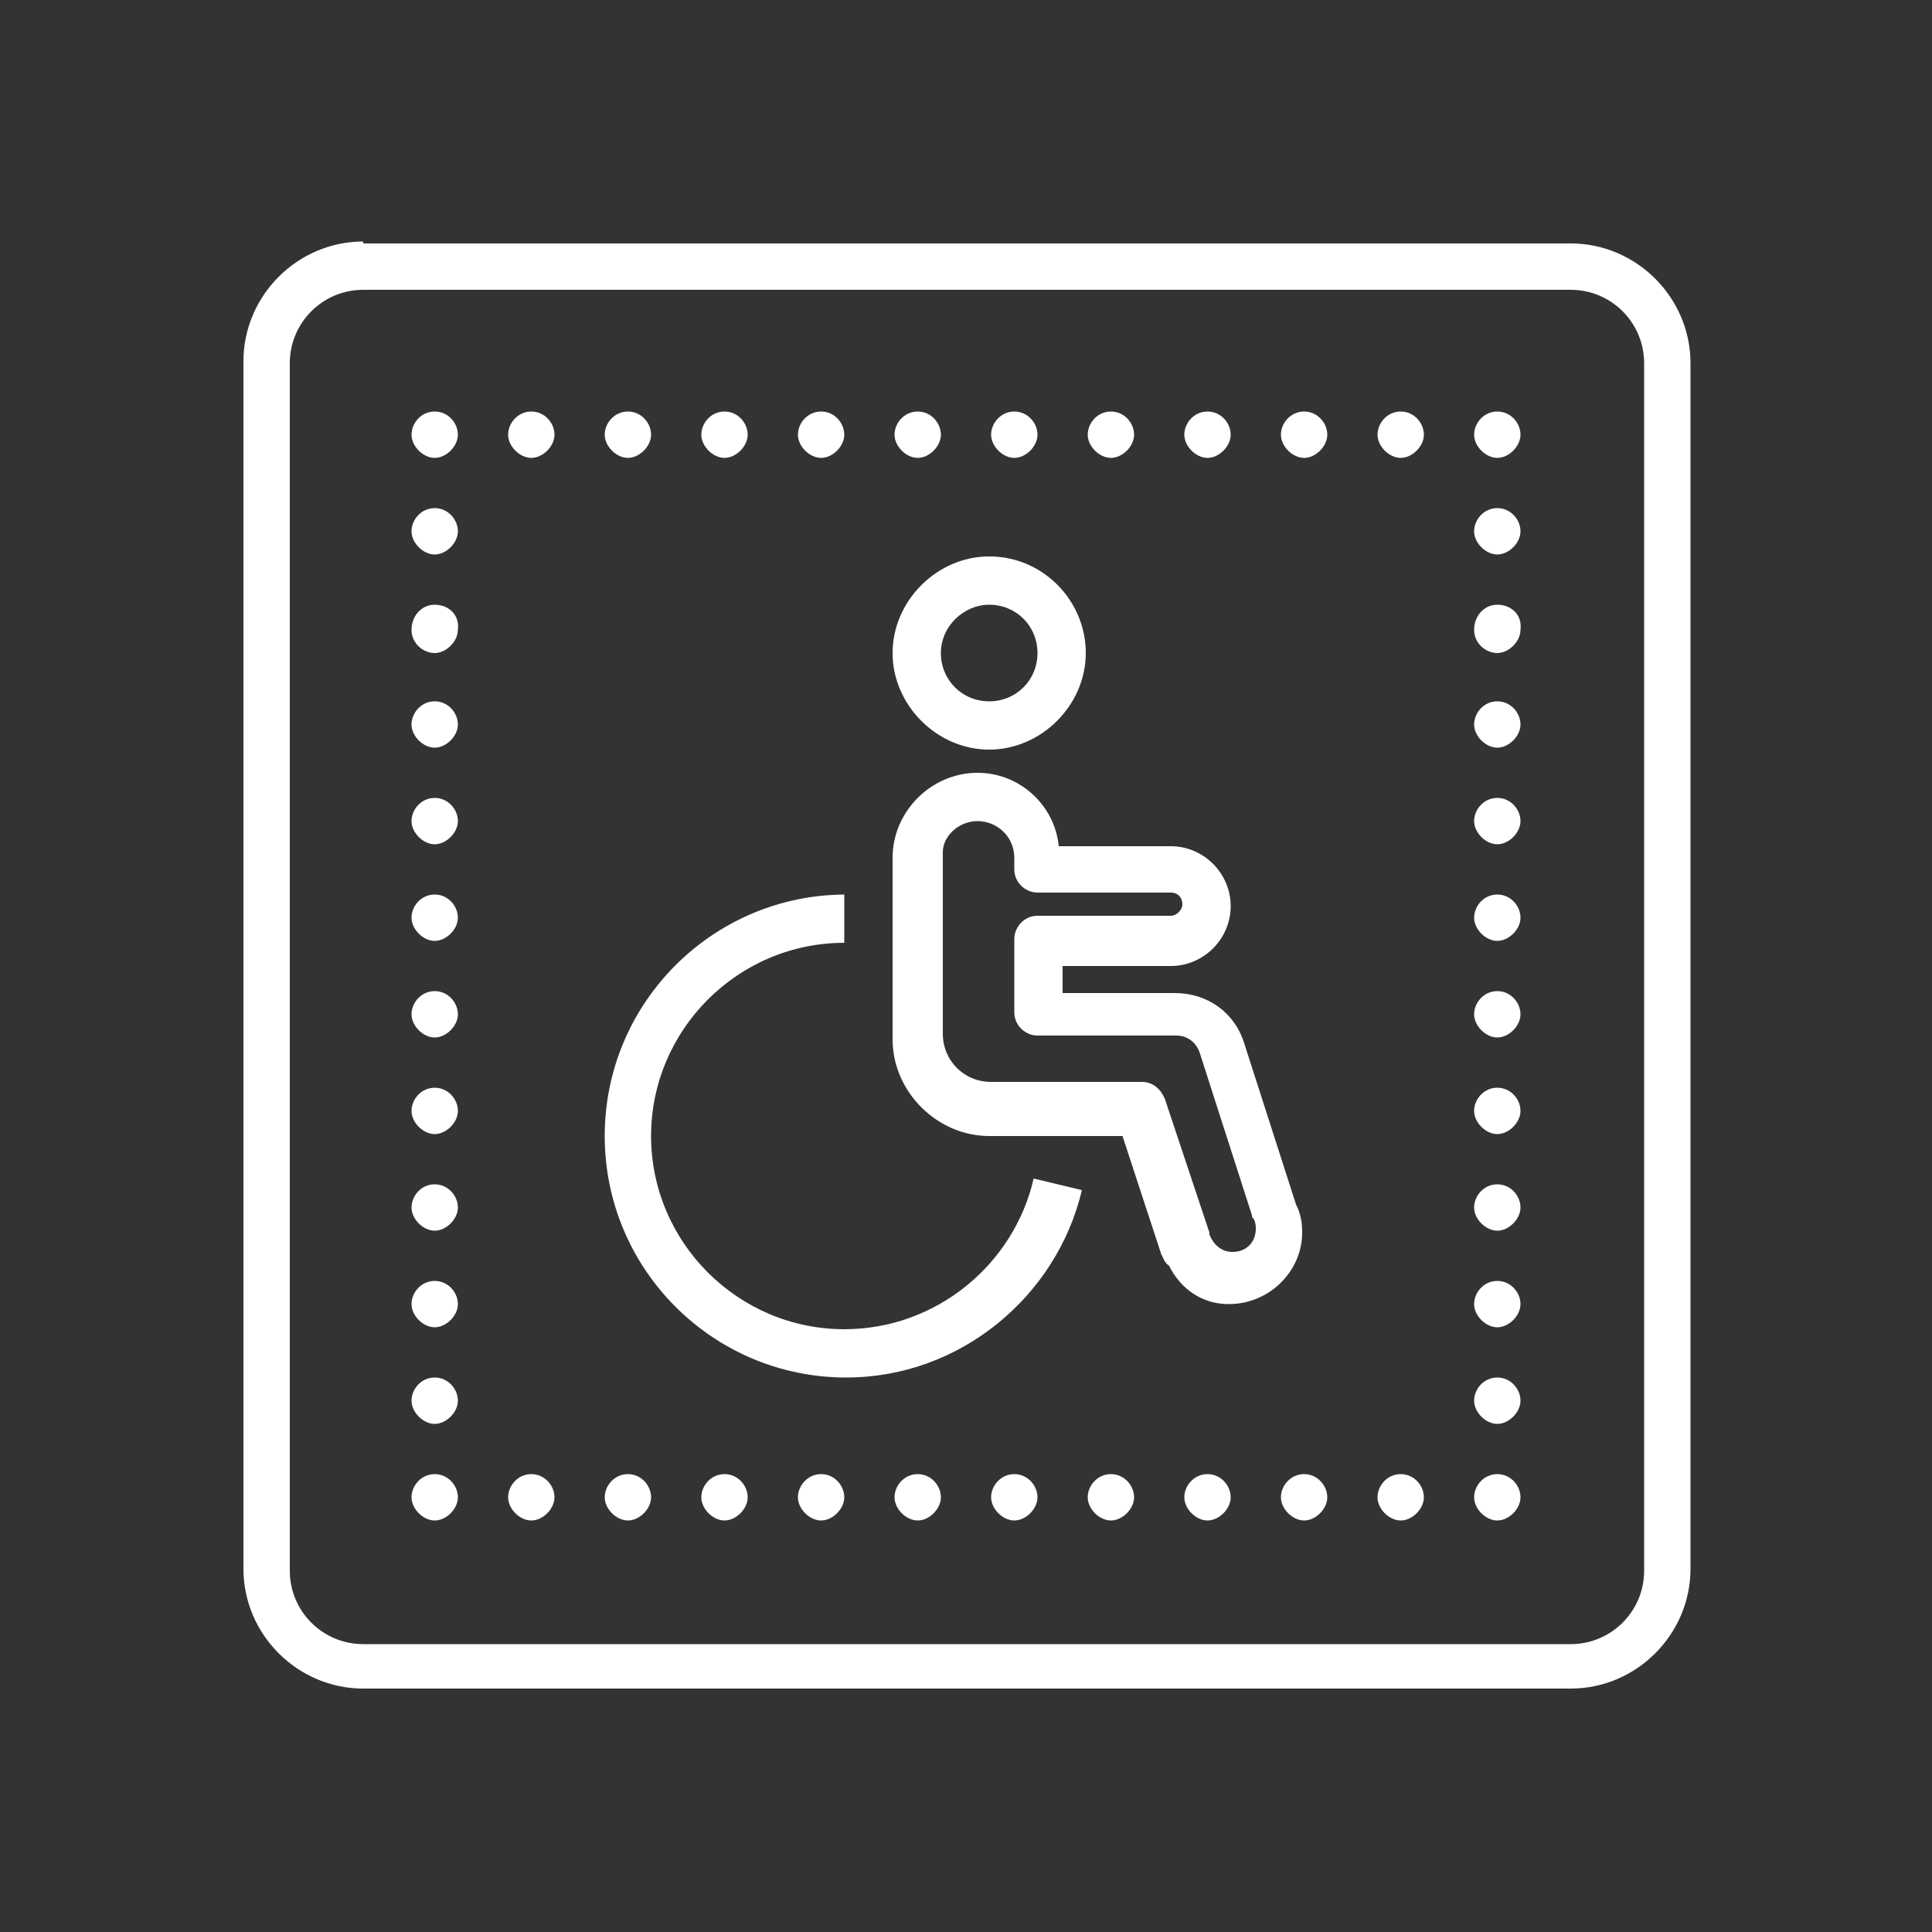 <?xml version="1.0" encoding="utf-8"?>
<!-- Generator: Adobe Illustrator 22.0.1, SVG Export Plug-In . SVG Version: 6.00 Build 0)  -->
<svg version="1.1" id="Calque_1" xmlns="http://www.w3.org/2000/svg" xmlns:xlink="http://www.w3.org/1999/xlink" x="0px" y="0px"
	 viewBox="0 0 100 100" style="enable-background:new 0 0 100 100;" xml:space="preserve">
<rect x="0" y="0" width="100" height="100" fill="#333333" stroke="none"/>
<style type="text/css">
	.st0{fill:#FFFFFF;}
</style>
<g id="surface1">
	<path class="st0" d="M18.8,12.5c-3.4,0-6.2,2.8-6.2,6.2v62.5c0,3.4,2.8,6.2,6.2,6.2h62.5c3.4,0,6.2-2.8,6.2-6.2V18.8
		c0-3.4-2.8-6.2-6.2-6.2H18.8z M18.8,15h62.5c2.1,0,3.8,1.7,3.8,3.8v62.5c0,2.1-1.7,3.8-3.8,3.8H18.8c-2.1,0-3.8-1.7-3.8-3.8V18.8
		C15,16.7,16.7,15,18.8,15z M22.5,21.3c-0.7,0-1.2,0.6-1.2,1.2s0.6,1.2,1.2,1.2s1.2-0.6,1.2-1.2S23.2,21.3,22.5,21.3z M27.5,21.3
		c-0.7,0-1.2,0.6-1.2,1.2s0.6,1.2,1.2,1.2s1.2-0.6,1.2-1.2S28.2,21.3,27.5,21.3z M32.5,21.3c-0.7,0-1.2,0.6-1.2,1.2s0.6,1.2,1.2,1.2
		s1.2-0.6,1.2-1.2S33.2,21.3,32.5,21.3z M37.5,21.3c-0.7,0-1.2,0.6-1.2,1.2s0.6,1.2,1.2,1.2s1.2-0.6,1.2-1.2S38.2,21.3,37.5,21.3z
		 M42.5,21.3c-0.7,0-1.2,0.6-1.2,1.2s0.6,1.2,1.2,1.2s1.2-0.6,1.2-1.2S43.2,21.3,42.5,21.3z M47.5,21.3c-0.7,0-1.2,0.6-1.2,1.2
		s0.6,1.2,1.2,1.2s1.2-0.6,1.2-1.2S48.2,21.3,47.5,21.3z M52.5,21.3c-0.7,0-1.2,0.6-1.2,1.2s0.6,1.2,1.2,1.2s1.2-0.6,1.2-1.2
		S53.2,21.3,52.5,21.3z M57.5,21.3c-0.7,0-1.2,0.6-1.2,1.2s0.6,1.2,1.2,1.2s1.2-0.6,1.2-1.2S58.2,21.3,57.5,21.3z M62.5,21.3
		c-0.7,0-1.2,0.6-1.2,1.2s0.6,1.2,1.2,1.2s1.2-0.6,1.2-1.2S63.2,21.3,62.5,21.3z M67.5,21.3c-0.7,0-1.2,0.6-1.2,1.2s0.6,1.2,1.2,1.2
		s1.2-0.6,1.2-1.2S68.2,21.3,67.5,21.3z M72.5,21.3c-0.7,0-1.2,0.6-1.2,1.2s0.6,1.2,1.2,1.2s1.2-0.6,1.2-1.2S73.2,21.3,72.5,21.3z
		 M77.5,21.3c-0.7,0-1.2,0.6-1.2,1.2s0.6,1.2,1.2,1.2s1.2-0.6,1.2-1.2S78.2,21.3,77.5,21.3z M22.5,26.3c-0.7,0-1.2,0.6-1.2,1.2
		s0.6,1.2,1.2,1.2s1.2-0.6,1.2-1.2S23.2,26.3,22.5,26.3z M77.5,26.3c-0.7,0-1.2,0.6-1.2,1.2s0.6,1.2,1.2,1.2s1.2-0.6,1.2-1.2
		S78.2,26.3,77.5,26.3z M51.2,28.8c-2.7,0-5,2.3-5,5s2.3,5,5,5s5-2.3,5-5S54,28.8,51.2,28.8z M22.5,31.3c-0.7,0-1.2,0.6-1.2,1.3
		c0,0.7,0.6,1.2,1.2,1.2s1.2-0.6,1.2-1.2C23.8,31.8,23.2,31.3,22.5,31.3z M51.2,31.3c1.4,0,2.5,1.1,2.5,2.5s-1.1,2.5-2.5,2.5
		s-2.5-1.1-2.5-2.5S49.9,31.3,51.2,31.3z M77.5,31.3c-0.7,0-1.2,0.6-1.2,1.3c0,0.7,0.6,1.2,1.2,1.2s1.2-0.6,1.2-1.2
		C78.8,31.8,78.2,31.3,77.5,31.3z M22.5,36.3c-0.7,0-1.2,0.6-1.2,1.2s0.6,1.2,1.2,1.2s1.2-0.6,1.2-1.2S23.2,36.3,22.5,36.3z
		 M77.5,36.3c-0.7,0-1.2,0.6-1.2,1.2s0.6,1.2,1.2,1.2s1.2-0.6,1.2-1.2S78.2,36.3,77.5,36.3z M50.6,40c-2.4,0-4.4,2-4.4,4.4v9.4
		c0,2.7,2.3,5,5,5h6.9l2,6.1c0.1,0.2,0.2,0.5,0.4,0.6c0.6,1.2,1.7,2,3.1,2c2.1,0,3.8-1.7,3.8-3.7c0-0.6-0.1-1.1-0.4-1.6l0.1,0.2
		l-2.7-8.4c-0.5-1.6-1.9-2.6-3.6-2.6H55V50h5.6c1.7,0,3.1-1.4,3.1-3.1s-1.4-3.1-3.1-3.1h-5.8C54.6,41.7,52.8,40,50.6,40z M22.5,41.3
		c-0.7,0-1.2,0.6-1.2,1.2s0.6,1.2,1.2,1.2s1.2-0.6,1.2-1.2S23.2,41.3,22.5,41.3z M77.5,41.3c-0.7,0-1.2,0.6-1.2,1.2s0.6,1.2,1.2,1.2
		s1.2-0.6,1.2-1.2S78.2,41.3,77.5,41.3z M50.6,42.5c1,0,1.9,0.8,1.9,1.9V45c0,0.7,0.6,1.2,1.2,1.2h6.9c0.4,0,0.6,0.3,0.6,0.6
		s-0.3,0.6-0.6,0.6h-6.9c-0.7,0-1.2,0.6-1.2,1.2v3.8c0,0.7,0.6,1.2,1.2,1.2h7.2c0.5,0,1,0.3,1.2,0.9c0,0,0,0,0,0l2.7,8.4
		c0,0.1,0,0.1,0.1,0.2c0.1,0.2,0.1,0.4,0.1,0.5c0,0.7-0.5,1.2-1.2,1.2c-0.6,0-1-0.4-1.2-0.9c0,0,0-0.1,0-0.1l-2.3-6.9
		c-0.2-0.5-0.6-0.9-1.2-0.9h-7.8c-1.4,0-2.5-1.1-2.5-2.5v-9.4C48.8,43.3,49.6,42.5,50.6,42.5z M22.5,46.3c-0.7,0-1.2,0.6-1.2,1.2
		s0.6,1.2,1.2,1.2s1.2-0.6,1.2-1.2S23.2,46.3,22.5,46.3z M43.8,46.3c-6.9,0-12.5,5.6-12.5,12.5s5.6,12.5,12.5,12.5
		c5.9,0,10.9-4.2,12.2-9.7L53.5,61c-1,4.4-5,7.8-9.8,7.8c-5.5,0-10-4.5-10-10s4.5-10,10-10V46.3z M77.5,46.3c-0.7,0-1.2,0.6-1.2,1.2
		s0.6,1.2,1.2,1.2s1.2-0.6,1.2-1.2S78.2,46.3,77.5,46.3z M22.5,51.3c-0.7,0-1.2,0.6-1.2,1.2s0.6,1.2,1.2,1.2s1.2-0.6,1.2-1.2
		S23.2,51.3,22.5,51.3z M77.5,51.3c-0.7,0-1.2,0.6-1.2,1.2s0.6,1.2,1.2,1.2s1.2-0.6,1.2-1.2S78.2,51.3,77.5,51.3z M22.5,56.3
		c-0.7,0-1.2,0.6-1.2,1.2s0.6,1.2,1.2,1.2s1.2-0.6,1.2-1.2S23.2,56.3,22.5,56.3z M77.5,56.3c-0.7,0-1.2,0.6-1.2,1.2s0.6,1.2,1.2,1.2
		s1.2-0.6,1.2-1.2S78.2,56.3,77.5,56.3z M22.5,61.3c-0.7,0-1.2,0.6-1.2,1.2s0.6,1.2,1.2,1.2s1.2-0.6,1.2-1.2S23.2,61.3,22.5,61.3z
		 M77.5,61.3c-0.7,0-1.2,0.6-1.2,1.2s0.6,1.2,1.2,1.2s1.2-0.6,1.2-1.2S78.2,61.3,77.5,61.3z M22.5,66.3c-0.7,0-1.2,0.6-1.2,1.2
		s0.6,1.2,1.2,1.2s1.2-0.6,1.2-1.2S23.2,66.3,22.5,66.3z M77.5,66.3c-0.7,0-1.2,0.6-1.2,1.2s0.6,1.2,1.2,1.2s1.2-0.6,1.2-1.2
		S78.2,66.3,77.5,66.3z M22.5,71.3c-0.7,0-1.2,0.6-1.2,1.2s0.6,1.2,1.2,1.2s1.2-0.6,1.2-1.2S23.2,71.3,22.5,71.3z M77.5,71.3
		c-0.7,0-1.2,0.6-1.2,1.2s0.6,1.2,1.2,1.2s1.2-0.6,1.2-1.2S78.2,71.3,77.5,71.3z M22.5,76.3c-0.7,0-1.2,0.6-1.2,1.2s0.6,1.2,1.2,1.2
		s1.2-0.6,1.2-1.2S23.2,76.3,22.5,76.3z M27.5,76.3c-0.7,0-1.2,0.6-1.2,1.2s0.6,1.2,1.2,1.2s1.2-0.6,1.2-1.2S28.2,76.3,27.5,76.3z
		 M32.5,76.3c-0.7,0-1.2,0.6-1.2,1.2s0.6,1.2,1.2,1.2s1.2-0.6,1.2-1.2S33.2,76.3,32.5,76.3z M37.5,76.3c-0.7,0-1.2,0.6-1.2,1.2
		s0.6,1.2,1.2,1.2s1.2-0.6,1.2-1.2S38.2,76.3,37.5,76.3z M42.5,76.3c-0.7,0-1.2,0.6-1.2,1.2s0.6,1.2,1.2,1.2s1.2-0.6,1.2-1.2
		S43.2,76.3,42.5,76.3z M47.5,76.3c-0.7,0-1.2,0.6-1.2,1.2s0.6,1.2,1.2,1.2s1.2-0.6,1.2-1.2S48.2,76.3,47.5,76.3z M52.5,76.3
		c-0.7,0-1.2,0.6-1.2,1.2s0.6,1.2,1.2,1.2s1.2-0.6,1.2-1.2S53.2,76.3,52.5,76.3z M57.5,76.3c-0.7,0-1.2,0.6-1.2,1.2s0.6,1.2,1.2,1.2
		s1.2-0.6,1.2-1.2S58.2,76.3,57.5,76.3z M62.5,76.3c-0.7,0-1.2,0.6-1.2,1.2s0.6,1.2,1.2,1.2s1.2-0.6,1.2-1.2S63.2,76.3,62.5,76.3z
		 M67.5,76.3c-0.7,0-1.2,0.6-1.2,1.2s0.6,1.2,1.2,1.2s1.2-0.6,1.2-1.2S68.2,76.3,67.5,76.3z M72.5,76.3c-0.7,0-1.2,0.6-1.2,1.2
		s0.6,1.2,1.2,1.2s1.2-0.6,1.2-1.2S73.2,76.3,72.5,76.3z M77.5,76.3c-0.7,0-1.2,0.6-1.2,1.2s0.6,1.2,1.2,1.2s1.2-0.6,1.2-1.2
		S78.2,76.3,77.5,76.3z"/>
</g>
</svg>
